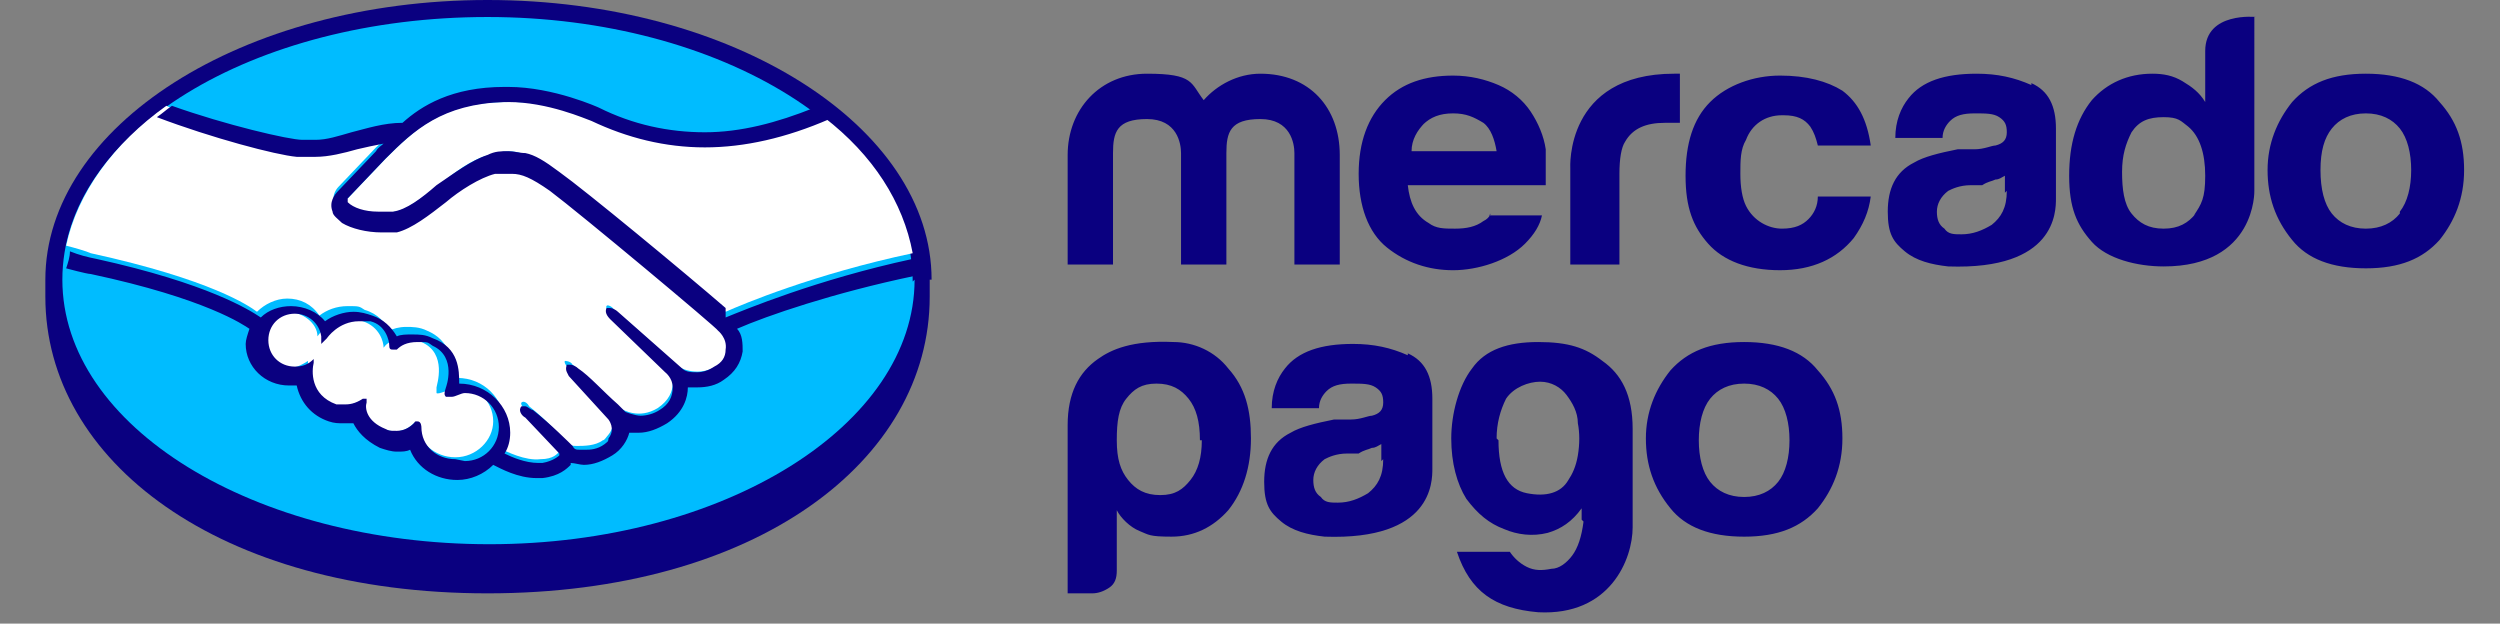 <?xml version="1.0" encoding="UTF-8"?>
<svg id="Layer_1" data-name="Layer 1" xmlns="http://www.w3.org/2000/svg" version="1.1" viewBox="0 0 132.3 33">
  <rect x="0" y="0" width="132.3" height="33" fill="#808080" stroke="none"/>
  <defs>
    <style>
      .cls-1 {
        fill: #0a0080;
      }

      .cls-1, .cls-2, .cls-3, .cls-4 {
        stroke-width: 0px;
      }

      .cls-1, .cls-3, .cls-4 {
        fill-rule: evenodd;
      }

      .cls-2 {
        fill: none;
      }

      .cls-3 {
        fill: #00bcff;
      }

      .cls-4 {
        fill: #fff;
      }
    </style>
  </defs>
  <g>
    <path class="cls-1" d="M49.3,14.8C49.3,6.7,38.8,0,25.8,0S2.4,6.7,2.4,14.8v.9c0,8.7,9.2,15.7,23.4,15.7s23.4-7,23.4-15.7v-.9h0Z"/>
    <path class="cls-3" d="M48.4,14.8c0,7.7-10.1,14-22.5,14S3.3,22.6,3.3,14.8,13.4.9,25.8.9s22.5,6.3,22.5,14"/>
    <path class="cls-4" d="M18.3,10.4s-.2.2,0,.4c.4.4,1.5.7,2.6.4.7-.1,1.5-.8,2.3-1.4.9-.7,1.8-1.4,2.7-1.6.9-.3,1.5-.2,1.9,0,.4.1.9.4,1.8,1,1.5,1.1,7.7,6.4,8.8,7.3.9-.4,4.7-2,9.9-3.1-.5-2.7-2.1-5.2-4.7-7.2-3.6,1.5-7.9,2.2-12.2.2,0,0-2.3-1.1-4.6-1-3.4,0-4.9,1.5-6.4,3l-2,2.1h0Z"/>
    <path class="cls-4" d="M38.1,17c0,0-7.3-6.2-8.9-7.4-.9-.7-1.5-.9-2-.9-.3,0-.7,0-1,0-.8.2-1.8.8-2.6,1.5-.9.7-1.8,1.4-2.6,1.5-1,.2-2.3,0-2.8-.4-.2-.1-.4-.3-.5-.5-.2-.5.2-.9.2-.9l2-2.1c.2-.2.5-.4.7-.7-.6,0-1.2.2-1.8.4-.7.2-1.4.4-2.1.4s-1.9-.2-2.2-.3c-1.8-.5-3.4-.9-5.7-2-2.8,2-4.7,4.6-5.3,7.4.4.1,1.1.3,1.3.4,6.4,1.4,8.4,2.8,8.8,3.1.4-.4,1-.7,1.6-.7.7,0,1.3.3,1.7.9.4-.3.9-.5,1.5-.5s.6,0,.9.2c.7.2,1.1.7,1.3,1.1.2-.1.5-.2.9-.2.3,0,.7,0,1.1.2,1.2.5,1.4,1.6,1.3,2.5,0,0,.2,0,.3,0,1.4,0,2.5,1.1,2.5,2.5s-.1.8-.3,1.2c.4.2,1.4.7,2.2.6.7,0,.9-.3,1-.4,0,0,.1-.2,0-.3l-1.8-1.9s-.3-.3-.2-.4c.1-.1.3,0,.4.2.9.7,2,1.9,2,1.9,0,0,0,.2.5.2.4,0,1,0,1.4-.3.1,0,.2-.2.3-.3,0,0,0,0,0,0,.5-.6,0-1.2,0-1.2l-2.1-2.3s-.3-.3-.2-.4c0,0,.3,0,.4.2.7.5,1.6,1.5,2.5,2.3.2.1,1,.6,2,0,.6-.4.8-.9.8-1.3,0-.5-.4-.9-.4-.9l-2.9-2.8s-.3-.3-.2-.4c0-.1.3,0,.4.2.9.7,3.4,3,3.4,3,0,0,.9.6,2,0,.4-.2.6-.6.6-1,0-.7-.5-1.1-.5-1.1"/>
    <path class="cls-4" d="M24.1,20.6c-.4,0-.9.3-1,.2,0,0,0-.2,0-.3s.6-1.8-.8-2.4c-1.1-.5-1.8,0-2,.3,0,0,0,0,0,0,0-.3-.2-1.1-1.1-1.4-1.4-.4-2.2.5-2.4.8,0-.7-.8-1.3-1.6-1.3-.9,0-1.6.7-1.6,1.5,0,.8.7,1.5,1.6,1.5.4,0,.8-.2,1.1-.4,0,0,0,0,0,0,0,.4-.2,1.7,1.3,2.3.6.2,1.1,0,1.5-.2.1,0,.1,0,.1,0,0,.4,0,1.1,1.1,1.5.8.3,1.3,0,1.6-.3.1-.1.2-.1.2,0,0,1,.9,1.8,2,1.8,1.1,0,2-.9,2-1.9,0-1.1-.9-1.9-2-1.9"/>
    <path class="cls-1" d="M24.1,24.3c-1,0-1.8-.7-1.8-1.7,0,0,0-.3-.2-.3s-.1,0-.2.1c-.2.2-.5.4-.9.4s-.4,0-.6-.1c-1-.4-1.1-1.1-1-1.4,0,0,0-.2,0-.2h0c0,0,0,0,0,0,0,0-.1,0-.2,0-.3.2-.6.3-.9.3s-.3,0-.5,0c-1.4-.5-1.3-1.8-1.2-2.2,0,0,0-.1,0-.2h0c0,0,0,0,0,0-.3.3-.6.4-1,.4-.8,0-1.4-.6-1.4-1.4s.6-1.4,1.4-1.4c.7,0,1.3.5,1.4,1.2v.4c0,0,.3-.3.3-.3,0,0,.6-.9,1.7-.9.2,0,.4,0,.6,0,.8.2,1,1,1,1.3,0,.2.1.2.2.2,0,0,.1,0,.2,0,.2-.2.5-.4,1.1-.4s.5,0,.8.2c1.3.6.7,2.2.7,2.2-.1.3-.1.4,0,.5h0s0,0,0,0c0,0,.1,0,.3,0,.2,0,.5-.2.7-.2,1,0,1.8.8,1.8,1.8,0,1-.8,1.8-1.8,1.8M38.4,16.3c-2.2-1.9-7.4-6.2-8.8-7.2-.8-.6-1.3-.9-1.8-1-.3,0-.6-.1-.9-.1-.4,0-.7,0-1.1.2-.9.3-1.8,1-2.7,1.6h0c-.8.7-1.6,1.3-2.3,1.4-.3,0-.6,0-.8,0-.7,0-1.3-.2-1.6-.5,0,0,0-.1,0-.2h0s2-2.1,2-2.1c1.5-1.5,3-2.9,6.3-3,0,0,.1,0,.2,0,2.1,0,4.1.9,4.4,1,1.9.9,3.9,1.4,6,1.4,2.1,0,4.3-.5,6.6-1.5-.3-.2-.5-.4-.8-.6-2,.8-3.9,1.3-5.8,1.3-1.9,0-3.8-.4-5.6-1.3,0,0-2.4-1.1-4.8-1.1h-.2c-2.8,0-4.4,1-5.4,1.9-1,0-1.9.3-2.7.5-.7.2-1.3.4-1.9.4s-.7,0-.7,0c-.7,0-4.1-.8-6.9-1.8-.3.2-.5.4-.8.6,2.9,1.1,6.3,2,7.4,2.1.3,0,.6,0,1,0,.7,0,1.5-.2,2.2-.4.4-.1.9-.2,1.4-.3-.1.1-.3.2-.4.4l-2,2.1c-.2.2-.5.6-.3,1.1,0,.2.3.4.5.6.5.3,1.3.5,2.1.5.3,0,.6,0,.8,0,.8-.2,1.7-.9,2.6-1.6.7-.6,1.8-1.3,2.6-1.5.2,0,.5,0,.7,0,0,0,.1,0,.2,0,.5,0,1,.2,2,.9,1.6,1.2,8.9,7.3,8.9,7.4,0,0,.5.4.4,1,0,.4-.2.7-.6.9-.3.2-.6.3-.9.3-.3,0-.6,0-.8-.2,0,0-2.5-2.2-3.4-3-.1-.1-.3-.2-.4-.2,0,0-.1,0-.2,0-.1.2,0,.4.2.6l2.9,2.8s.4.3.4.8c0,.5-.2.9-.7,1.2-.3.2-.7.3-1,.3s-.8-.2-.8-.2l-.4-.4c-.8-.7-1.5-1.5-2.1-1.9-.1-.1-.3-.2-.4-.2,0,0-.1,0-.2,0,0,0-.1.2,0,.4,0,0,.1.2.1.2l2.1,2.3s.4.5,0,1h0c0,.2-.1.2-.2.3-.4.3-.8.3-1,.3s-.2,0-.3,0c-.2,0-.3,0-.4-.2h0c-.1-.1-1.2-1.2-2.1-1.9-.1,0-.3-.2-.4-.2,0,0-.1,0-.2,0-.2.2,0,.5.2.6l1.8,1.9s0,0,0,.1c0,0-.3.3-.9.4,0,0-.2,0-.2,0-.7,0-1.4-.3-1.8-.5.2-.3.3-.7.3-1.1,0-1.4-1.2-2.6-2.7-2.6,0,0,0,0,0,0,0-.7,0-1.9-1.4-2.4-.4-.2-.7-.2-1.1-.2-.3,0-.6,0-.8.1-.3-.5-.7-.9-1.3-1.1-.3-.1-.6-.2-1-.2-.5,0-1.1.2-1.5.5-.4-.5-1.1-.8-1.8-.8-.6,0-1.2.2-1.6.6-.6-.4-2.8-1.8-8.7-3.1-.5-.1-.9-.2-1.4-.4,0,.3-.1.6-.2.9,0,0,1.1.3,1.3.3,6.1,1.3,8.1,2.7,8.4,2.9-.1.3-.2.6-.2.8,0,1.2,1,2.2,2.3,2.2.1,0,.3,0,.4,0,.2.9.8,1.6,1.7,1.9.3.1.5.1.8.1.2,0,.3,0,.5,0,.2.4.6.9,1.4,1.3.3.1.6.2.9.2s.5,0,.7-.1c.4,1,1.4,1.6,2.5,1.6.7,0,1.4-.3,1.9-.8.4.2,1.3.7,2.3.7.1,0,.2,0,.3,0,.9-.1,1.3-.5,1.5-.7,0,0,0,0,0-.1.2,0,.5.1.7.1.5,0,1-.2,1.5-.5.5-.3.8-.8.9-1.2h0c.2,0,.3,0,.5,0,.5,0,1-.2,1.5-.5.9-.6,1.1-1.4,1.1-1.9.2,0,.3,0,.5,0,.5,0,1-.1,1.4-.4.6-.4.9-.9,1-1.5,0-.4,0-.9-.3-1.2,1.6-.7,5.1-1.9,9.4-2.8,0-.3,0-.6-.1-.9-5.1,1.1-8.9,2.7-9.9,3.1M127,11.3c-.4.5-1,.8-1.8.8s-1.4-.3-1.8-.8c-.4-.5-.6-1.3-.6-2.3s.2-1.7.6-2.2c.4-.5,1-.8,1.8-.8s1.4.3,1.8.8c.4.5.6,1.3.6,2.2s-.2,1.7-.6,2.2M129.1,5.4c-.8-1-2.1-1.5-3.9-1.5s-3,.5-3.9,1.5c-.8,1-1.3,2.2-1.3,3.6s.4,2.6,1.3,3.7c.8,1,2.1,1.5,3.9,1.5s3-.5,3.9-1.5c.8-1,1.3-2.2,1.3-3.7s-.4-2.6-1.3-3.6M106.2,10.1c0,.9-.3,1.4-.8,1.8-.5.3-1,.5-1.6.5-.4,0-.7,0-.9-.3-.3-.2-.4-.5-.4-.9s.2-.8.6-1.1c.2-.1.6-.3,1.2-.3h.6c.3-.2.5-.2.7-.3.2,0,.3-.1.5-.2v.9h0ZM107.5,4.5c-.9-.4-1.8-.6-2.9-.6-1.7,0-2.9.4-3.6,1.3-.4.5-.7,1.2-.7,2.1h2.5c0-.4.2-.7.4-.9.3-.3.7-.4,1.3-.4s1,0,1.3.2c.3.2.4.4.4.8s-.2.6-.6.7c-.2,0-.6.2-1.1.2h-.9c-1,.2-1.8.4-2.3.7-1,.5-1.4,1.4-1.4,2.6s.3,1.6.9,2.1c.6.5,1.4.7,2.3.8,5.7.2,5.7-2.9,5.7-3.6v-3.7c0-1.2-.4-2-1.3-2.4h0ZM94.4,6.1c.7,0,1.1.2,1.4.6.2.3.3.6.4,1h2.8c-.2-1.4-.7-2.3-1.5-2.9-.8-.5-1.9-.8-3.3-.8s-2.8.5-3.7,1.4c-.9.9-1.3,2.2-1.3,3.9s.4,2.7,1.2,3.6c.8.9,2.1,1.4,3.8,1.4s3-.6,3.9-1.7c.5-.7.8-1.4.9-2.2h-2.8c0,.5-.2.9-.5,1.2-.3.3-.7.5-1.4.5s-1.5-.4-1.9-1.2c-.2-.4-.3-1-.3-1.7s0-1.3.3-1.8c.3-.8,1-1.3,1.9-1.3M88.6,3.9c-5.8,0-5.5,5-5.5,5v5.1h2.6v-4.8c0-.8.1-1.4.3-1.7.4-.7,1.1-1,2.1-1,.3,0,.5,0,.8,0v-2.6c-.1,0-.2,0-.2,0,0,0,0,0-.1,0M75.3,6.6c.4-.4.9-.6,1.6-.6s1.1.2,1.6.5c.4.3.6.9.7,1.5h-4.5c0-.6.3-1.1.7-1.5h0ZM78.9,11.3c-.1.2-.2.3-.4.4-.4.3-.9.4-1.5.4s-1,0-1.4-.3c-.7-.4-1-1.1-1.1-2h7.3c0-.8,0-1.5,0-1.9-.1-.7-.4-1.4-.8-2-.4-.6-1-1.1-1.7-1.4-.7-.3-1.5-.5-2.4-.5-1.5,0-2.7.4-3.6,1.3-.9.9-1.4,2.2-1.4,3.9s.5,3.1,1.5,3.9c1,.8,2.2,1.2,3.5,1.2s2.9-.5,3.8-1.4c.5-.5.8-1,.9-1.5h-2.8,0ZM70.9,14h-2.4v-5.9c0-.5-.2-1.8-1.8-1.8s-1.8.7-1.8,1.8v5.9h-2.4v-5.9c0-.5-.2-1.8-1.8-1.8s-1.8.7-1.8,1.8v5.9h-2.4v-5.8c0-2.4,1.7-4.3,4.2-4.3s2.3.5,3,1.4c.7-.8,1.8-1.4,3-1.4,2.6,0,4.2,1.8,4.2,4.3v5.8h0ZM116.2,11.3c-.4.5-.9.8-1.7.8s-1.3-.3-1.7-.8c-.4-.5-.5-1.3-.5-2.2s.2-1.5.5-2.1c.4-.6.9-.8,1.7-.8s.9.2,1.3.5c.6.5.9,1.4.9,2.6s-.2,1.5-.6,2.1ZM119.4.9s-2.7-.3-2.7,1.8v2.7c-.3-.5-.7-.8-1.2-1.1-.5-.3-1-.4-1.6-.4-1.3,0-2.4.5-3.2,1.4-.8,1-1.2,2.3-1.2,4s.4,2.6,1.2,3.5c.8.9,2.4,1.3,3.8,1.3,4.9,0,4.8-4,4.8-4V.9s0,0,0,0ZM63.5,23.3c0-1-.2-1.7-.6-2.2-.4-.5-.9-.8-1.7-.8s-1.2.3-1.6.8c-.4.5-.5,1.2-.5,2.2s.2,1.6.6,2.1c.4.5.9.8,1.7.8s1.2-.3,1.6-.8c.4-.5.6-1.2.6-2.1h0ZM59.1,30.2c0,.4-.1.7-.4.9-.3.2-.6.3-.9.3h-1.3v-8.9c0-1.7.6-2.8,1.6-3.5.7-.5,1.8-1,4-.9,1.1,0,2.2.5,2.9,1.4.9,1,1.2,2.2,1.2,3.7s-.4,2.8-1.2,3.8c-.8.9-1.8,1.4-3,1.4s-1.2-.1-1.7-.3c-.5-.2-1-.7-1.2-1.1v3.3ZM79.3,23.3c0,1.7.5,2.6,1.5,2.8,1,.2,1.8,0,2.2-.7.2-.3.4-.7.5-1.3.1-.6.1-1.2,0-1.7,0-.6-.3-1.1-.6-1.5-.3-.4-.8-.7-1.4-.7s-1.4.3-1.8.9c-.3.6-.5,1.3-.5,2.1M83.7,27.5v-.6c-.5.7-1.1,1.1-1.8,1.3-.8.2-1.6.1-2.3-.2-.8-.3-1.4-.8-2-1.6-.5-.8-.8-1.9-.8-3.2s.4-2.8,1.1-3.7c.7-1,1.9-1.4,3.5-1.4,1.6,0,2.5.3,3.4,1,1,.7,1.6,1.8,1.6,3.6v5.2c0,1.7-1.2,4.7-5,4.5-2.3-.2-3.6-1.1-4.3-3.2h2.8c.2.3.5.6.9.8.4.2.8.2,1.3.1.4,0,.8-.3,1.1-.7.3-.4.5-1,.6-1.8M73.2,24.3c0,.9-.3,1.4-.8,1.8-.5.3-1,.5-1.6.5-.4,0-.7,0-.9-.3-.3-.2-.4-.5-.4-.9s.2-.8.6-1.1c.2-.1.6-.3,1.2-.3h.6c.3-.2.5-.2.7-.3.2,0,.3-.1.5-.2v.9ZM74.5,18.8c-.9-.4-1.8-.6-2.9-.6-1.7,0-2.9.4-3.6,1.3-.4.5-.7,1.2-.7,2.1h2.5c0-.4.2-.7.4-.9.3-.3.7-.4,1.3-.4s1,0,1.3.2c.3.2.4.4.4.8s-.2.6-.6.7c-.2,0-.6.2-1.1.2h-.9c-1,.2-1.8.4-2.3.7-1,.5-1.4,1.4-1.4,2.6s.3,1.6.9,2.1c.6.5,1.4.7,2.3.8,5.7.2,5.7-2.9,5.7-3.6v-3.7c0-1.2-.4-2-1.3-2.4h0ZM94.1,25.5c-.4.5-1,.8-1.8.8s-1.4-.3-1.8-.8c-.4-.5-.6-1.3-.6-2.2s.2-1.7.6-2.2c.4-.5,1-.8,1.8-.8s1.4.3,1.8.8c.4.5.6,1.3.6,2.2s-.2,1.7-.6,2.2M96.2,19.6c-.8-1-2.1-1.5-3.9-1.5s-3,.5-3.9,1.5c-.8,1-1.3,2.2-1.3,3.6s.4,2.6,1.3,3.7c.8,1,2.1,1.5,3.9,1.5s3-.5,3.9-1.5c.8-1,1.3-2.2,1.3-3.7s-.4-2.6-1.3-3.6"/>
  </g>
  <g id="Layer_2" data-name="Layer 2">
    <g id="Layer_1-2" data-name="Layer 1-2">
      <rect class="cls-2" x="-83.9" y="-8" width="212.9" height="48.9"/>
    </g>
  </g>
</svg>
